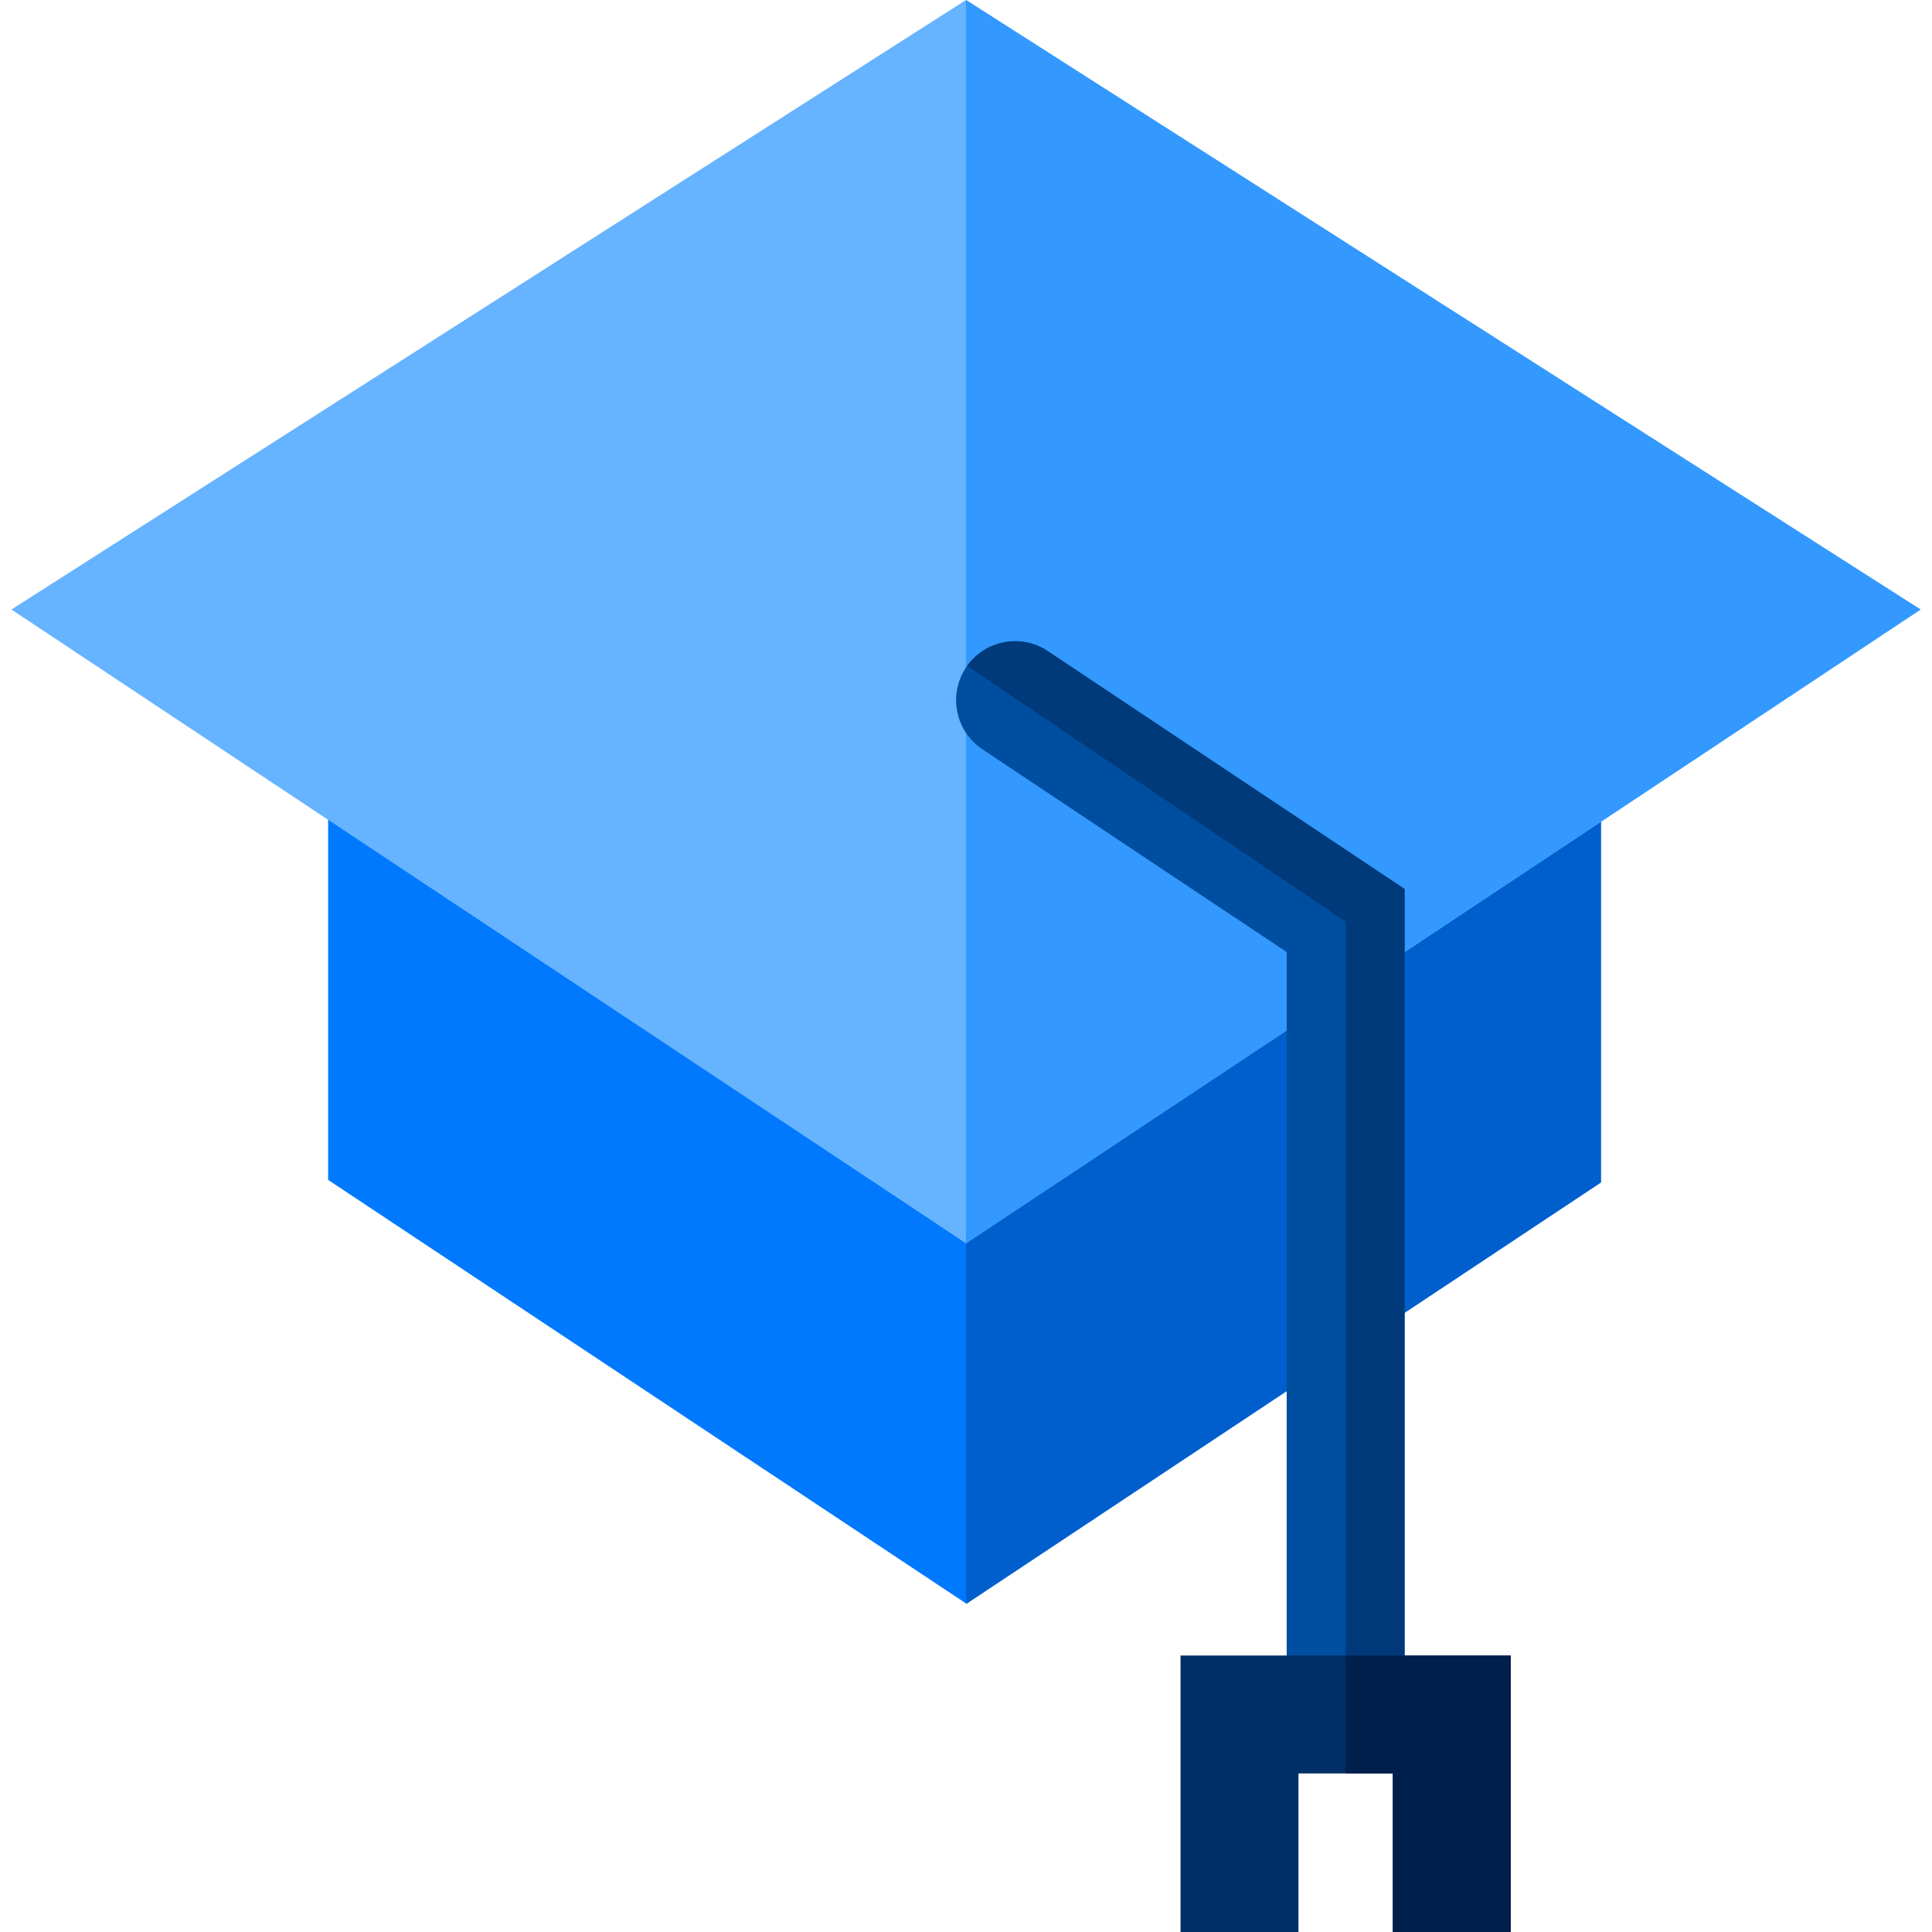 <?xml version="1.0" encoding="iso-8859-1"?>
<svg height="800px" width="800px" version="1.1" id="Layer_1" xmlns="http://www.w3.org/2000/svg" xmlns:xlink="http://www.w3.org/1999/xlink" 
	 viewBox="0 0 512 512" xml:space="preserve">
<polygon style="fill:#0079FF;" points="424.26,180.262 424.26,313.361 256.115,425 256,424.927 86.959,312.684 86.959,179.741 
	256,291.984 "/>
<polygon style="fill:#005FCC;" points="424.26,180.262 424.26,313.361 256.115,425 256,424.927 256,291.984 "/>
<polygon style="fill:#66B3FF;" points="508.968,161.53 256,329.499 3.032,161.53 256,0 "/>
<polygon style="fill:#3399FF;" points="508.968,161.53 256,329.499 256,0 "/>
<path style="fill:#004EA0;" d="M372.233,235.581v221.548h-31.254V252.302l-80.645-53.746c-7.178-4.782-9.116-14.481-4.334-21.669
	c0.094-0.146,0.188-0.281,0.302-0.417c3.021-4.24,7.824-6.542,12.71-6.542c2.98,0,5.99,0.854,8.657,2.625L372.233,235.581z"/>
<path style="fill:#003A7A;" d="M372.233,235.581v221.548h-15.627v-212.87l-100.304-67.79c3.021-4.24,7.824-6.542,12.71-6.542
	c2.98,0,5.99,0.854,8.657,2.625L372.233,235.581z"/>
<polygon style="fill:#002E66;" points="400.361,438.731 400.361,512 369.108,512 369.108,469.984 344.104,469.984 344.104,512 
	312.851,512 312.851,438.731 "/>
<polygon style="fill:#001F4D;" points="400.361,438.731 400.361,512 369.108,512 369.108,469.984 356.606,469.984 356.606,438.731 
	"/>
</svg>
